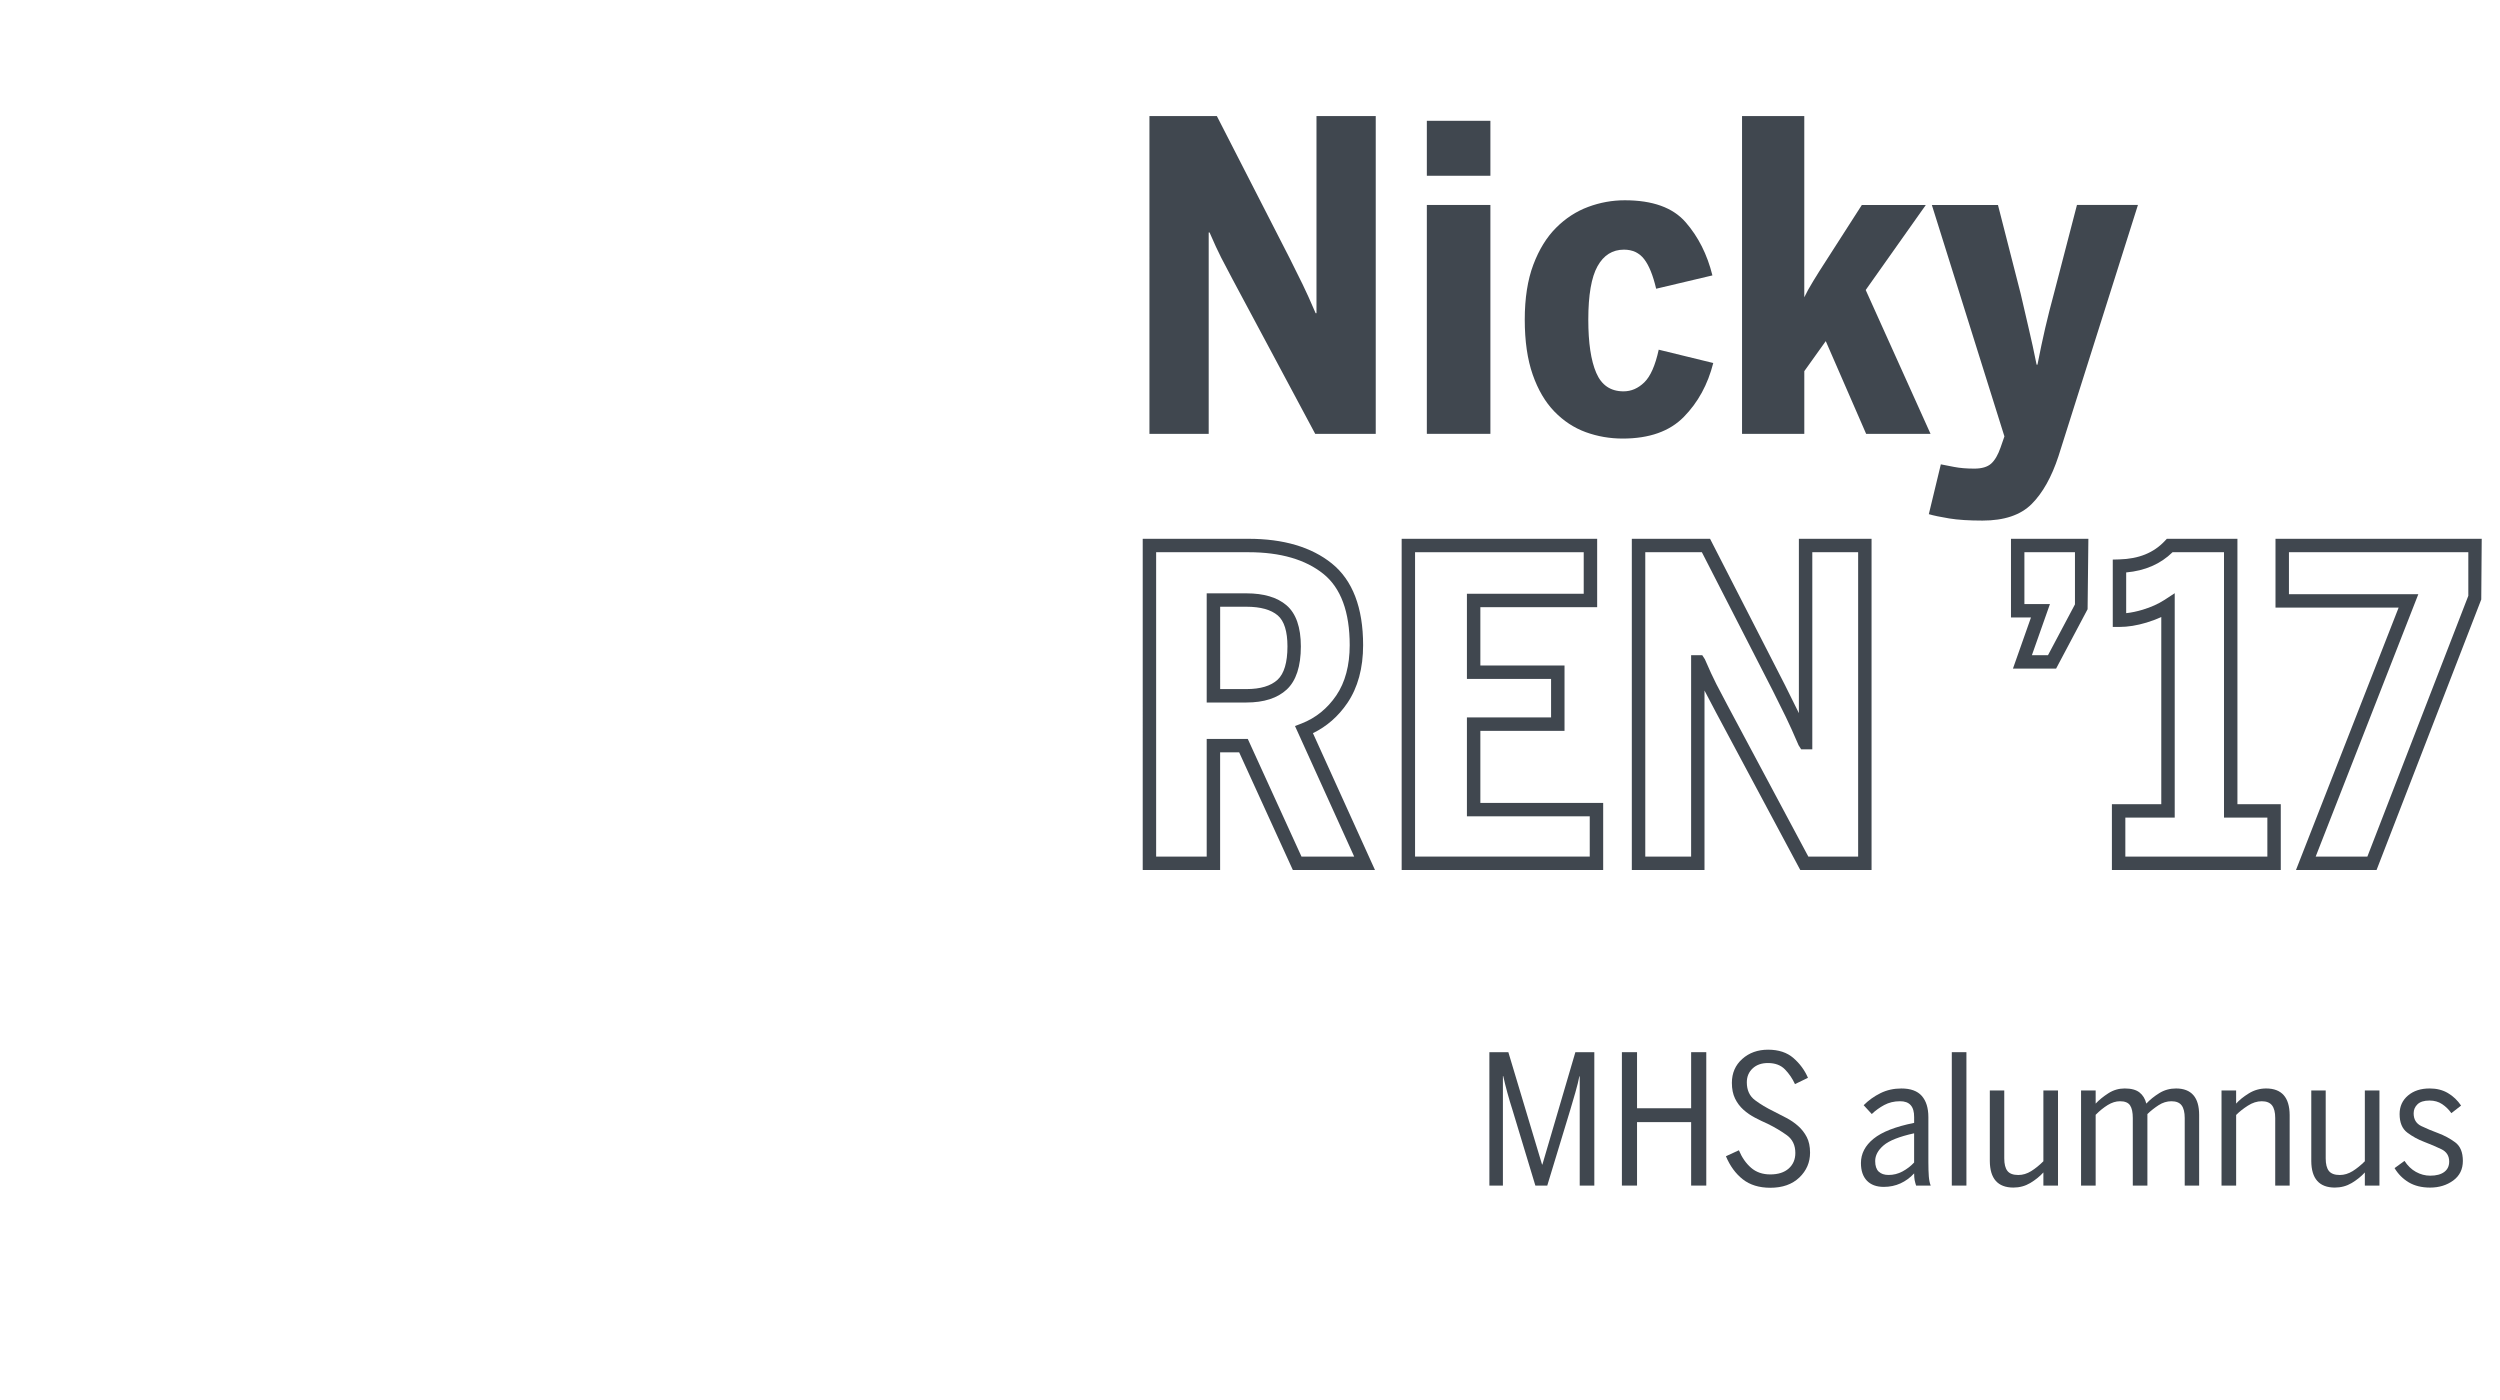 <svg version="1.1" id="Layer_2_00000094605880484115076040000012811168292281691544_" xmlns="http://www.w3.org/2000/svg" xmlns:xlink="http://www.w3.org/1999/xlink" x="0px" y="0px" viewBox="0 0 125 70" style="enable-background:new 0 0 125 70" xml:space="preserve"><style type="text/css">.st0{fill:#40474F}</style><path class="st0" d="M57.472,5.804h3.371l3.65,7.128c0.258,0.515,0.472,0.949,0.644,1.299
	c0.172,0.351,0.386,0.827,0.644,1.428h0.043V5.804h2.963v15.888h-3.027l-4.122-7.708
	c-0.229-0.429-0.422-0.798-0.58-1.105c-0.158-0.308-0.351-0.727-0.58-1.256h-0.043v10.07h-2.963V5.804z"/><path class="st0" d="M71.342,6.04h3.178v2.748h-3.178V6.04z M71.342,10.248h3.178v11.444h-3.178V10.248z"/><path class="st0" d="M79.286,21.607c-0.587-0.215-1.109-0.558-1.567-1.031c-0.458-0.473-0.82-1.088-1.084-1.846
	c-0.265-0.759-0.397-1.675-0.397-2.748s0.143-1.989,0.429-2.748c0.286-0.758,0.666-1.374,1.138-1.846
	c0.472-0.473,1.006-0.82,1.6-1.041c0.594-0.222,1.206-0.333,1.836-0.333c1.388,0,2.401,0.364,3.038,1.095
	c0.637,0.73,1.084,1.618,1.342,2.662l-2.813,0.666c-0.158-0.673-0.358-1.166-0.601-1.481
	c-0.244-0.315-0.58-0.473-1.009-0.473c-0.573,0-1.013,0.276-1.321,0.827c-0.308,0.551-0.462,1.442-0.462,2.673
	c0,1.159,0.132,2.047,0.398,2.662c0.265,0.616,0.719,0.923,1.363,0.923c0.386,0,0.733-0.15,1.041-0.451
	c0.307-0.3,0.547-0.845,0.719-1.632l2.727,0.666c-0.272,1.074-0.762,1.972-1.471,2.694
	c-0.709,0.723-1.728,1.084-3.06,1.084C80.489,21.928,79.873,21.821,79.286,21.607z"/><path class="st0" d="M87.101,5.804h3.113v9.061c0.1-0.215,0.25-0.487,0.451-0.816
	c0.2-0.329,0.408-0.658,0.623-0.988l1.804-2.812h3.199l-3.006,4.251l3.242,7.193h-3.22l-2.019-4.637
	l-1.073,1.503v3.135h-3.113V5.804z"/><path class="st0" d="M97.461,25.922c-0.437-0.072-0.777-0.142-1.02-0.214l0.601-2.491
	c0.143,0.029,0.361,0.072,0.655,0.128c0.293,0.058,0.633,0.086,1.02,0.086c0.372,0,0.652-0.083,0.838-0.247
	c0.185-0.165,0.343-0.433,0.472-0.805l0.194-0.558l-3.629-11.572h3.306l1.137,4.444
	c0.143,0.63,0.28,1.217,0.408,1.76c0.129,0.544,0.258,1.138,0.387,1.782h0.043
	c0.128-0.658,0.258-1.267,0.386-1.825c0.129-0.558,0.28-1.151,0.451-1.782l1.138-4.38h3.049l-3.973,12.561
	c-0.343,1.045-0.791,1.843-1.342,2.394c-0.551,0.551-1.371,0.827-2.458,0.827
	C98.452,26.029,97.897,25.994,97.461,25.922z"/><path class="st0" d="M68.749,43.5h-4.107l-2.684-5.883h-0.952v5.883h-3.87V26.94h5.295
	c1.746,0,3.146,0.415,4.161,1.234c1.038,0.837,1.564,2.21,1.564,4.083c0,1.151-0.265,2.124-0.788,2.895
	c-0.454,0.667-1.032,1.173-1.721,1.506L68.749,43.5z M65.074,42.829h2.635l-2.959-6.527l0.33-0.128
	c0.704-0.274,1.287-0.745,1.733-1.4c0.446-0.657,0.672-1.504,0.672-2.518c0-1.659-0.442-2.857-1.314-3.56
	c-0.893-0.72-2.151-1.085-3.74-1.085h-4.624v15.218h2.528v-5.883h2.054L65.074,42.829z M62.324,35.125h-1.989
	v-5.458h1.989c0.865,0,1.538,0.201,2,0.596c0.477,0.408,0.719,1.101,0.719,2.058
	c0,0.995-0.238,1.721-0.708,2.157C63.872,34.907,63.195,35.125,62.324,35.125z M61.007,34.454h1.318
	c0.696,0,1.219-0.157,1.554-0.467c0.328-0.305,0.494-0.865,0.494-1.666c0-0.752-0.163-1.273-0.484-1.549
	c-0.337-0.288-0.863-0.435-1.563-0.435h-1.318V34.454z"/><path class="st0" d="M80.158,43.5H70.083V26.94h9.775v3.419h-5.84v2.916h4.208v3.268h-4.208v3.603h6.141V43.5z
	 M70.754,42.829h8.733v-2.013h-6.141v-4.945h4.208v-1.925h-4.208v-4.258h5.84v-2.077h-8.433V42.829z"/><path class="st0" d="M93.577,43.5h-3.564l-4.217-7.886c-0.225-0.42-0.415-0.783-0.571-1.088v8.974h-3.634V26.94
	h3.912l3.744,7.31c0.26,0.519,0.474,0.953,0.647,1.305c0.016,0.033,0.033,0.067,0.05,0.103v-8.719h3.634V43.5z
	 M90.416,42.829h2.491V27.611h-2.292v9.855h-0.556l-0.13-0.204c-0.255-0.594-0.467-1.065-0.637-1.412
	c-0.172-0.35-0.386-0.783-0.643-1.297l-3.555-6.942h-2.83v15.218h2.292V32.759h0.556l0.131,0.203
	c0.225,0.521,0.415,0.932,0.571,1.237c0.156,0.305,0.349,0.672,0.577,1.098L90.416,42.829z"/><path class="st0" d="M102.805,33.43h-2.158l0.902-2.556h-1v-3.934h3.87l-0.039,3.52L102.805,33.43z
	 M101.595,32.759h0.805l1.348-2.54v-2.608h-2.528v2.592h1.277L101.595,32.759z"/><path class="st0" d="M114.039,43.5h-8.444v-3.29h2.469V30.849c-0.227,0.107-0.473,0.2-0.737,0.28
	c-0.481,0.145-0.937,0.218-1.353,0.218h-0.336v-3.368l0.327-0.009c0.974-0.026,1.719-0.328,2.277-0.924l0.099-0.106
	h3.53v13.27h2.168V43.5z M106.266,42.829h7.102v-1.948h-2.168V27.611h-2.572
	c-0.599,0.588-1.377,0.927-2.319,1.011v2.036c0.259-0.027,0.535-0.085,0.825-0.172
	c0.417-0.126,0.781-0.29,1.083-0.486l0.519-0.339v11.219h-2.469V42.829z"/><path class="st0" d="M118.828,43.5h-4.029l5.132-13.119h-6.156v-3.441h10.311l-0.023,3.033L118.828,43.5z
	 M115.784,42.829h2.585l5.047-13.039v-2.179h-8.969v2.099h6.469L115.784,42.829z"/><path class="st0" d="M74.47,52.609h0.947l1.685,5.616h0.018l1.649-5.616h0.947v6.67H78.986v-5.462h-0.018
	c-0.042,0.216-0.108,0.484-0.199,0.803c-0.09,0.317-0.177,0.616-0.261,0.891l-1.145,3.768h-0.595l-1.145-3.785
	c-0.084-0.258-0.17-0.548-0.257-0.865c-0.087-0.319-0.155-0.592-0.203-0.821h-0.018v5.471h-0.676V52.609z"/><path class="st0" d="M81.095,52.609h0.757v2.804h2.705v-2.804h0.757v6.67h-0.757v-3.173h-2.705v3.173h-0.757V52.609z"/><path class="st0" d="M87.139,58.965c-0.358-0.282-0.639-0.667-0.843-1.153l0.649-0.299
	c0.15,0.361,0.353,0.654,0.609,0.876c0.255,0.222,0.576,0.332,0.96,0.332c0.391,0,0.697-0.097,0.919-0.293
	c0.222-0.196,0.334-0.456,0.334-0.779c0-0.385-0.14-0.68-0.419-0.885c-0.28-0.203-0.597-0.392-0.951-0.568
	c-0.216-0.095-0.431-0.198-0.644-0.31c-0.213-0.11-0.407-0.244-0.582-0.401c-0.174-0.156-0.314-0.343-0.419-0.559
	c-0.105-0.216-0.158-0.477-0.158-0.783c0-0.489,0.173-0.887,0.518-1.195c0.345-0.31,0.777-0.464,1.294-0.464
	c0.523,0,0.945,0.139,1.266,0.418c0.322,0.28,0.563,0.61,0.726,0.988l-0.649,0.315
	c-0.127-0.275-0.293-0.522-0.501-0.735c-0.207-0.213-0.491-0.319-0.852-0.319c-0.319,0-0.574,0.09-0.766,0.271
	c-0.193,0.18-0.289,0.411-0.289,0.693c0,0.392,0.137,0.689,0.41,0.893c0.273,0.205,0.584,0.39,0.932,0.559
	c0.211,0.108,0.422,0.218,0.636,0.328c0.213,0.112,0.408,0.244,0.585,0.401c0.178,0.158,0.322,0.341,0.433,0.555
	c0.111,0.213,0.166,0.473,0.166,0.781c0,0.486-0.178,0.9-0.536,1.243c-0.358,0.343-0.843,0.513-1.456,0.513
	C87.954,59.387,87.496,59.246,87.139,58.965z"/><path class="st0" d="M93.344,59.033c-0.198-0.209-0.297-0.502-0.297-0.88c0-0.469,0.21-0.874,0.632-1.217
	c0.42-0.341,1.096-0.605,2.028-0.792v-0.288c0.005-0.535-0.232-0.799-0.712-0.794
	c-0.289,0-0.55,0.064-0.784,0.189c-0.234,0.128-0.441,0.277-0.622,0.451l-0.406-0.442
	c0.246-0.246,0.527-0.447,0.843-0.603s0.662-0.233,1.041-0.233c0.463,0,0.804,0.123,1.023,0.372
	c0.219,0.251,0.329,0.603,0.329,1.061v2.253c0,0.288,0.008,0.526,0.022,0.711c0.015,0.187,0.047,0.341,0.095,0.46
	h-0.73c-0.03-0.09-0.054-0.18-0.073-0.271c-0.018-0.09-0.026-0.203-0.026-0.341
	c-0.198,0.216-0.426,0.383-0.681,0.5c-0.255,0.117-0.536,0.176-0.843,0.176
	C93.822,59.343,93.543,59.24,93.344,59.033z M95.124,58.573c0.22-0.119,0.414-0.266,0.582-0.447V56.665
	c-0.739,0.163-1.249,0.365-1.528,0.605c-0.28,0.24-0.419,0.502-0.419,0.783c0,0.24,0.059,0.416,0.176,0.528
	c0.118,0.11,0.281,0.167,0.492,0.167C94.672,58.749,94.905,58.69,95.124,58.573z"/><path class="st0" d="M97.59,52.609h0.731v6.67H97.59V52.609z"/><path class="st0" d="M99.491,58.054v-3.532h0.722v3.398c0,0.282,0.052,0.491,0.157,0.625
	c0.104,0.136,0.287,0.205,0.546,0.205c0.222,0,0.437-0.066,0.644-0.194c0.208-0.13,0.41-0.295,0.609-0.493v-3.541
	h0.731v4.758h-0.731v-0.658c-0.18,0.198-0.398,0.374-0.654,0.528c-0.255,0.152-0.539,0.229-0.852,0.229
	C99.889,59.374,99.498,58.932,99.491,58.054z"/><path class="st0" d="M104.053,54.522h0.73v0.658c0.168-0.18,0.379-0.352,0.632-0.515
	c0.252-0.163,0.525-0.242,0.82-0.242c0.325,0,0.571,0.066,0.739,0.198c0.168,0.132,0.282,0.317,0.342,0.559
	c0.18-0.194,0.396-0.367,0.649-0.524c0.252-0.156,0.531-0.233,0.839-0.233c0.769,0.004,1.153,0.447,1.153,1.325
	v3.532h-0.721v-3.38c0-0.282-0.052-0.493-0.153-0.629c-0.102-0.139-0.274-0.209-0.514-0.209
	c-0.222,0-0.436,0.066-0.64,0.198c-0.205,0.134-0.391,0.28-0.559,0.442v3.578h-0.73v-3.38
	c0-0.282-0.045-0.493-0.135-0.629c-0.09-0.139-0.259-0.209-0.505-0.209c-0.205,0-0.408,0.064-0.613,0.189
	c-0.205,0.128-0.406,0.288-0.604,0.489v3.541h-0.73V54.522z"/><path class="st0" d="M111.075,54.522h0.731v0.658c0.156-0.176,0.367-0.345,0.635-0.511
	c0.267-0.165,0.558-0.246,0.87-0.246c0.775,0.004,1.165,0.447,1.172,1.325v3.532h-0.722v-3.38
	c0-0.282-0.053-0.493-0.157-0.629c-0.106-0.139-0.278-0.209-0.518-0.209c-0.234,0-0.465,0.075-0.694,0.222
	c-0.229,0.147-0.424,0.301-0.585,0.464v3.532h-0.731V54.522z"/><path class="st0" d="M115.564,58.054v-3.532h0.721v3.398c0,0.282,0.053,0.491,0.157,0.625
	c0.106,0.136,0.287,0.205,0.546,0.205c0.222,0,0.437-0.066,0.645-0.194c0.207-0.13,0.41-0.295,0.609-0.493v-3.541
	h0.73v4.758h-0.73v-0.658c-0.18,0.198-0.398,0.374-0.654,0.528c-0.255,0.152-0.539,0.229-0.852,0.229
	C115.96,59.374,115.57,58.932,115.564,58.054z"/><path class="st0" d="M120.44,59.119c-0.294-0.176-0.531-0.411-0.712-0.713l0.496-0.361
	c0.156,0.24,0.347,0.425,0.572,0.55c0.226,0.125,0.464,0.189,0.716,0.189c0.3,0,0.534-0.062,0.699-0.185
	c0.165-0.123,0.248-0.295,0.248-0.519c0-0.288-0.131-0.495-0.392-0.621c-0.262-0.125-0.547-0.249-0.856-0.365
	c-0.31-0.117-0.592-0.273-0.847-0.464c-0.256-0.192-0.384-0.502-0.384-0.929c0-0.379,0.14-0.687,0.419-0.924
	c0.28-0.238,0.641-0.354,1.087-0.354c0.348,0,0.652,0.077,0.914,0.233s0.479,0.363,0.654,0.623l-0.486,0.379
	c-0.127-0.18-0.28-0.33-0.46-0.451c-0.18-0.121-0.391-0.18-0.632-0.18c-0.27,0-0.47,0.062-0.599,0.185
	c-0.13,0.123-0.195,0.275-0.195,0.456c0,0.299,0.128,0.513,0.384,0.636c0.255,0.123,0.536,0.24,0.843,0.354
	c0.306,0.114,0.589,0.266,0.847,0.456c0.258,0.189,0.387,0.5,0.387,0.933c0,0.416-0.161,0.742-0.482,0.979
	c-0.322,0.235-0.708,0.354-1.159,0.354C121.089,59.379,120.734,59.293,120.44,59.119z"/></svg>